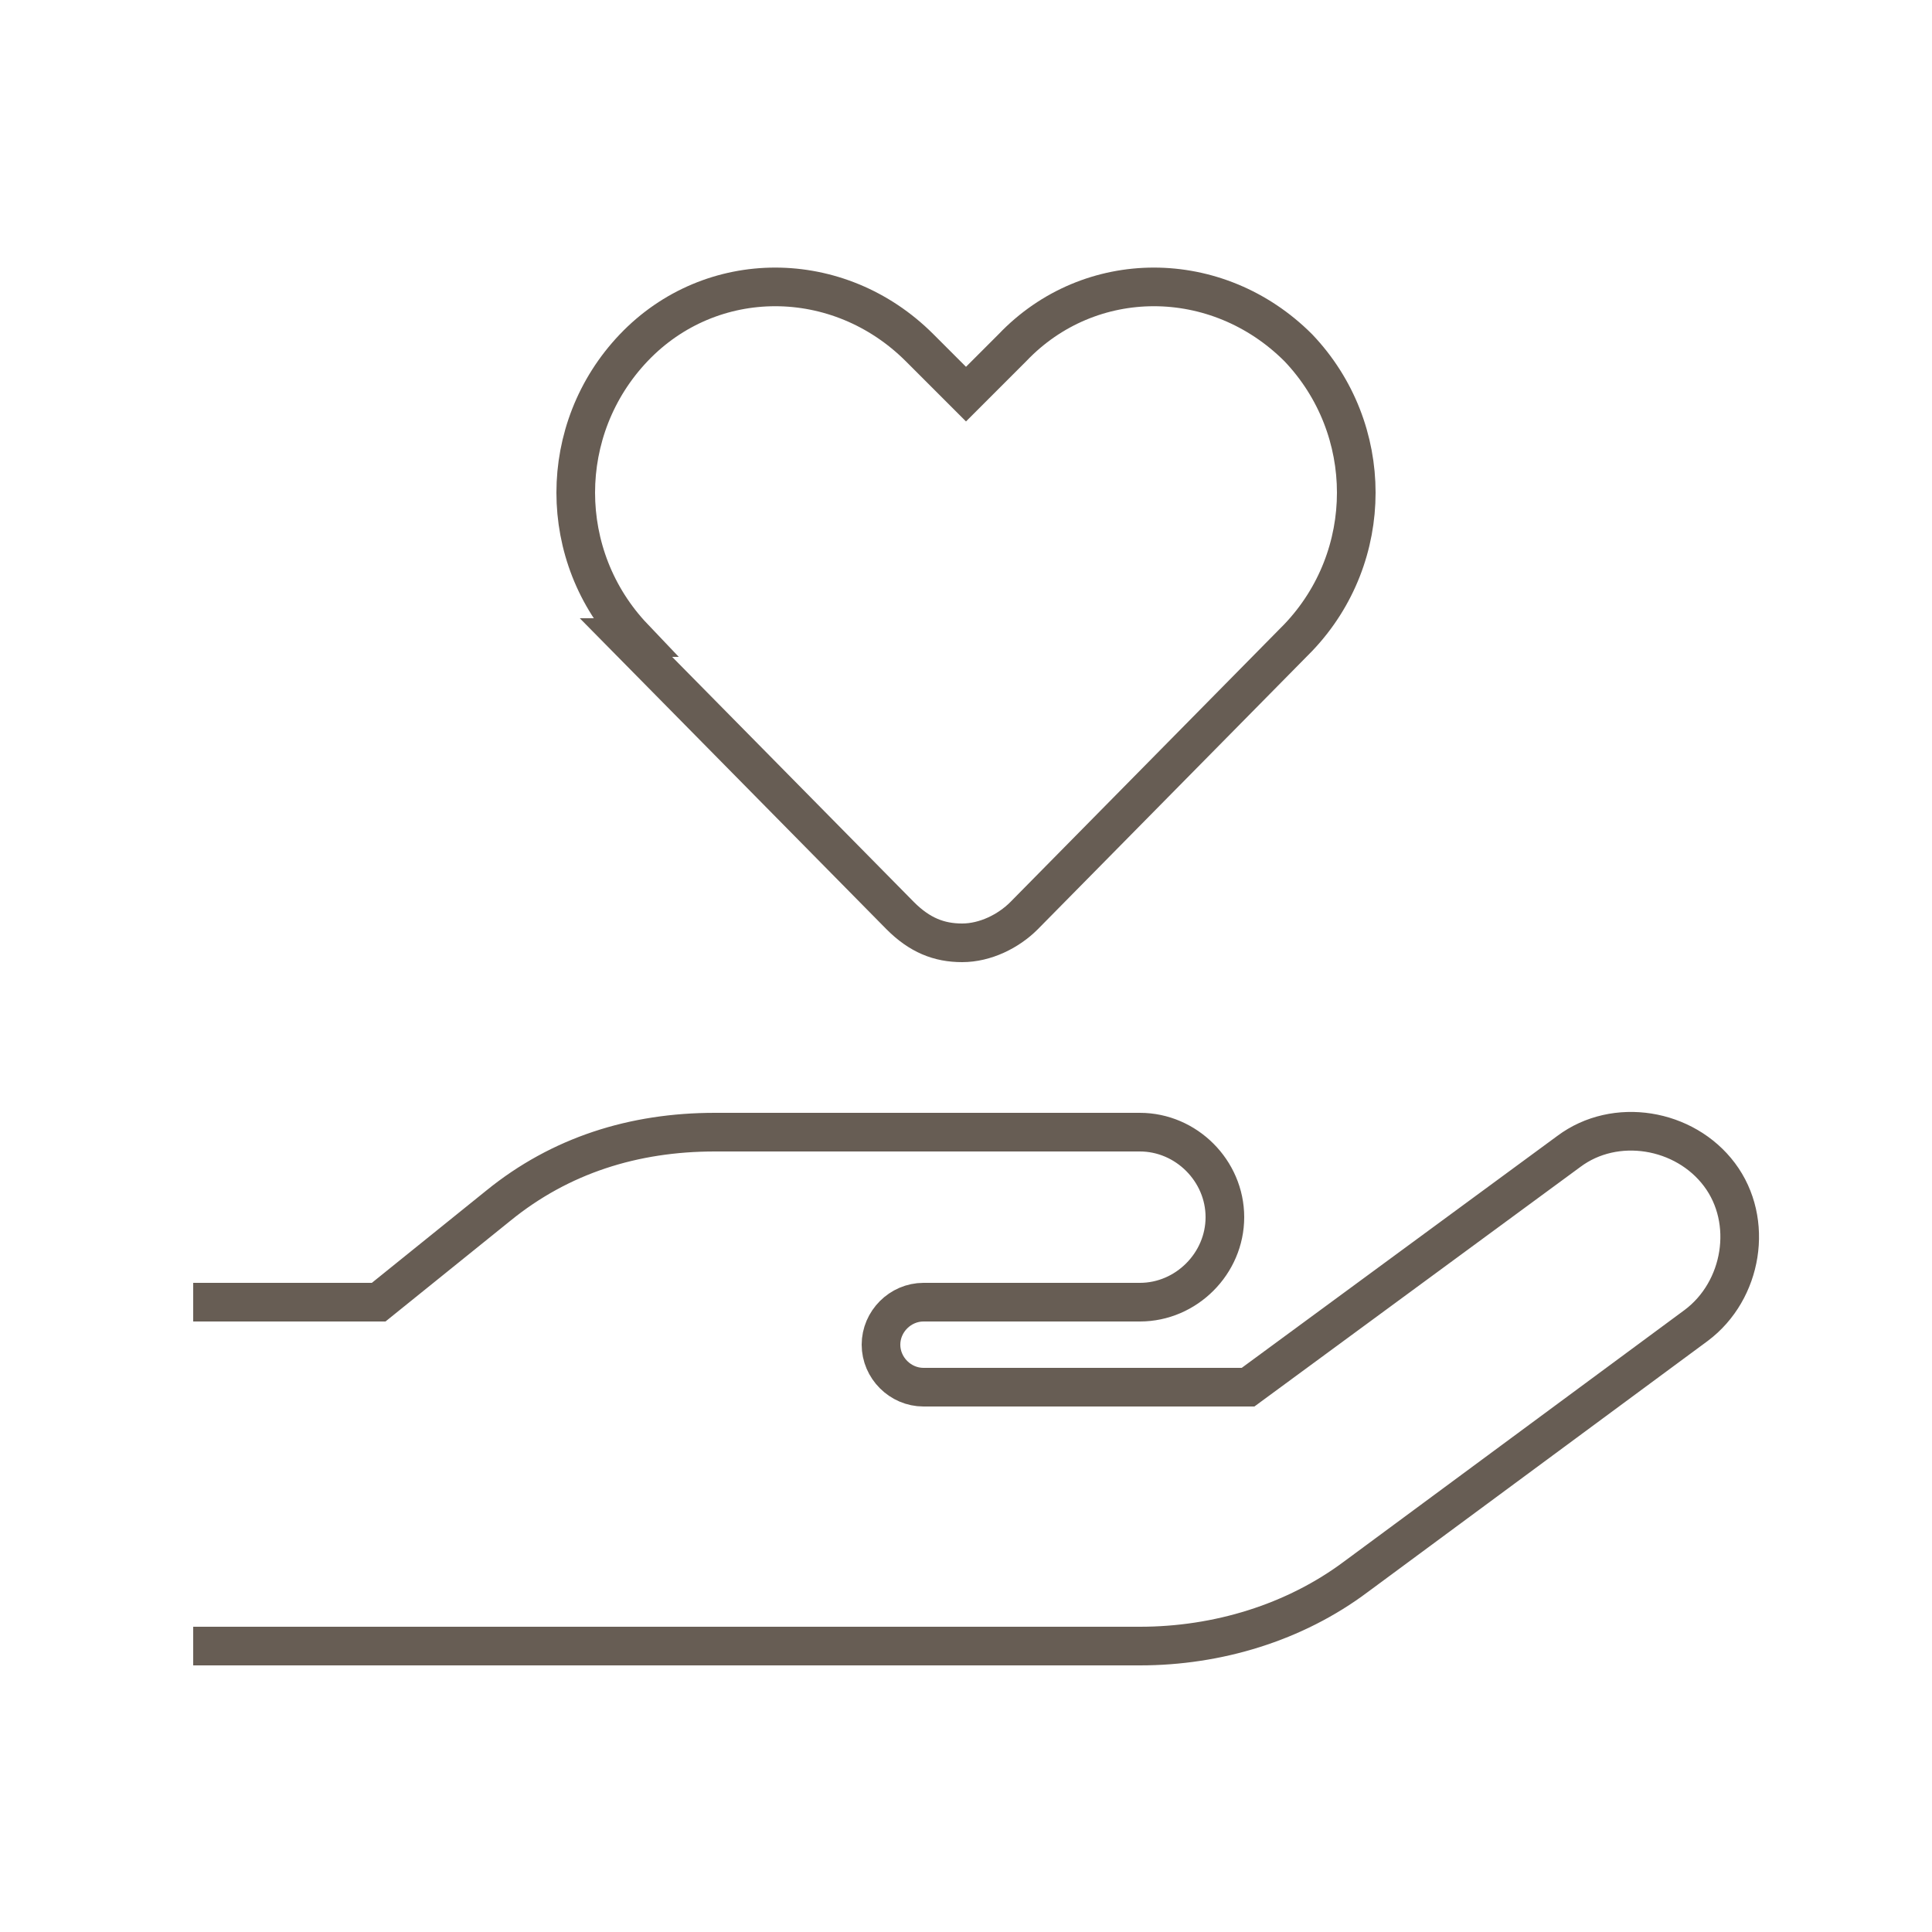 <?xml version="1.0" encoding="UTF-8"?>
<svg id="Vrstva_1" xmlns="http://www.w3.org/2000/svg" version="1.1" viewBox="0 0 50 50">
  <!-- Generator: Adobe Illustrator 29.3.1, SVG Export Plug-In . SVG Version: 2.1.0 Build 151)  -->
  <defs>
    <style>
      .st0 {
        fill: none;
        stroke: #675d54;
        stroke-miterlimit: 10;
      }
    </style>
  </defs>
  <path class="st0" d="M16.4,16.5c-2-2.1-2-5.4,0-7.5s5.3-2.1,7.4,0l1.2,1.2,1.2-1.2c2-2.1,5.3-2.1,7.4,0,2,2.1,2,5.4,0,7.5l-7.1,7.2c-.4.4-1,.7-1.6.7s-1.1-.2-1.6-.7l-7.1-7.2ZM5,33.7h4.8l3.1-2.5c1.6-1.3,3.5-1.9,5.6-1.9h11c1.2,0,2.2,1,2.2,2.2s-1,2.2-2.2,2.2h-5.6c-.6,0-1.1.5-1.1,1.1s.5,1.1,1.1,1.1h8.4l8.3-6.1c1.2-.9,3-.6,3.9.6.9,1.2.6,3-.6,3.9l-8.8,6.5c-1.6,1.2-3.6,1.8-5.6,1.8H5"/>
</svg>
